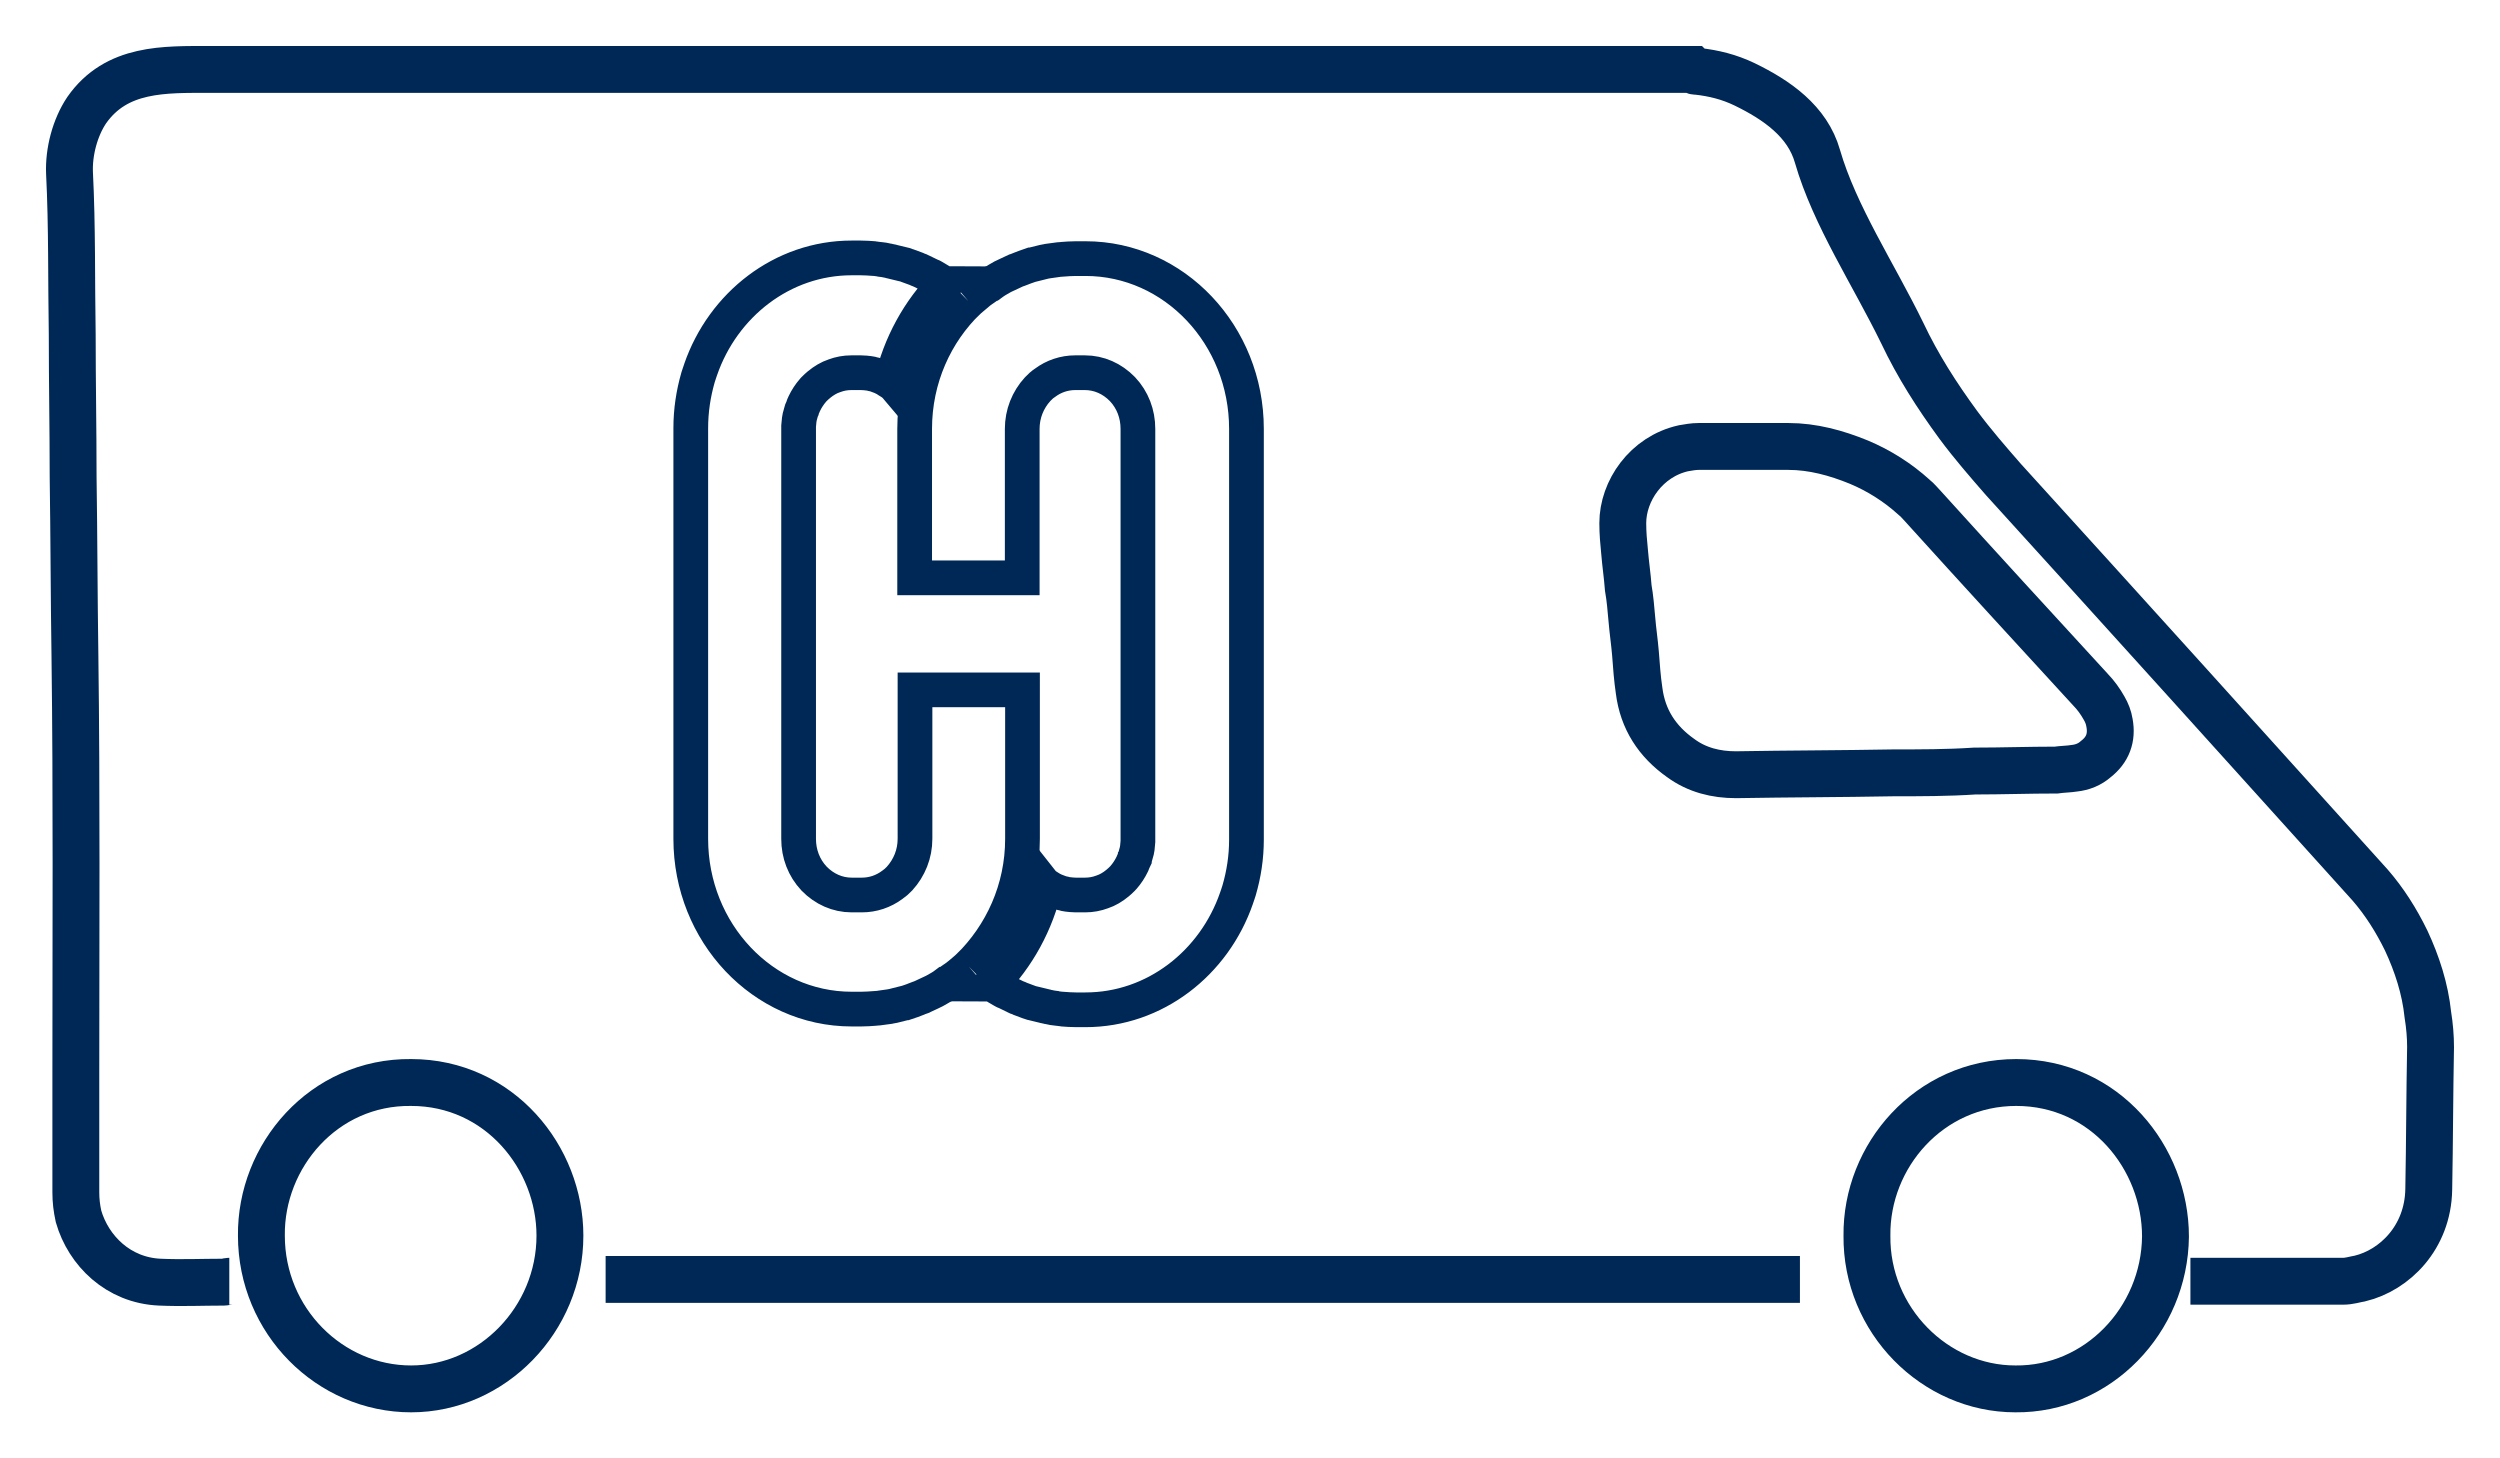 <?xml version="1.0" encoding="UTF-8"?>
<svg width="36px" height="21px" viewBox="0 0 36 21" version="1.1" xmlns="http://www.w3.org/2000/svg" xmlns:xlink="http://www.w3.org/1999/xlink">
    <!-- Generator: Sketch 62 (91390) - https://sketch.com -->
    <title>Group 3</title>
    <desc>Created with Sketch.</desc>
    <g id="Our-Advantages" stroke="none" stroke-width="1" fill="none" fill-rule="evenodd">
        <g transform="translate(-304, -1147)" id="Group-4" stroke="#002856">
            <g transform="translate(-792, 651)">
                <g id="Group-3" transform="translate(1097, 497)">
                    <g id="_" stroke-width="0.675">
                        <path d="M2.302,17.45 C2.276,17.45 2.25,17.463 2.224,17.463 C1.912,17.463 1.613,17.477 1.301,17.463 C0.703,17.437 0.274,17.01 0.131,16.517 C0.105,16.397 0.092,16.29 0.092,16.17 C0.092,15.597 0.092,15.024 0.092,14.451 C0.092,12.451 0.105,10.438 0.079,8.438 C0.066,7.585 0.066,6.719 0.053,5.866 C0.053,5.186 0.04,4.493 0.04,3.813 C0.027,3.04 0.04,2.266 0.001,1.493 C-0.012,1.187 0.079,0.84 0.248,0.587 C0.677,-0.026 1.366,0 2.029,0 C2.875,0 3.733,0 4.578,0 C6.281,0 18.801,0 20.505,0 C21.454,0 22.403,0 23.365,0 C23.391,0.027 23.417,0.027 23.443,0.027 C23.677,0.053 23.898,0.107 24.119,0.213 C24.587,0.44 25.029,0.747 25.172,1.253 C25.419,2.106 25.978,2.946 26.394,3.799 C26.615,4.266 26.888,4.693 27.2,5.119 C27.408,5.399 27.629,5.652 27.85,5.906 C29.619,7.852 31.374,9.798 33.129,11.744 C33.337,11.984 33.506,12.251 33.649,12.544 C33.805,12.878 33.922,13.237 33.961,13.611 C33.987,13.771 34,13.931 34,14.077 C33.987,14.757 33.987,15.45 33.974,16.13 C33.961,16.823 33.48,17.29 32.986,17.41 C32.908,17.423 32.83,17.45 32.739,17.45 C32.674,17.45 32.609,17.45 32.544,17.45 C31.881,17.45 31.218,17.45 30.542,17.45" id="Shape"></path>
                        <path d="M2.764,16.794 C2.751,15.644 3.66,14.574 4.92,14.588 C6.193,14.588 7.063,15.671 7.063,16.794 C7.063,17.997 6.089,19 4.92,19 C3.751,19 2.764,18.024 2.764,16.794 Z" id="Shape"></path>
                        <path d="M25.884,16.794 C25.871,15.644 26.783,14.588 28.034,14.588 C29.31,14.588 30.183,15.671 30.183,16.807 C30.17,18.01 29.206,19.013 28.021,19 C26.861,19 25.871,18.01 25.884,16.794 Z" id="Shape"></path>
                        <path d="M26.263,10.129 C25.508,10.143 24.752,10.143 23.997,10.156 C23.71,10.156 23.437,10.089 23.202,9.916 C22.863,9.677 22.655,9.357 22.603,8.944 C22.577,8.771 22.564,8.585 22.551,8.412 C22.538,8.252 22.512,8.079 22.499,7.919 C22.486,7.772 22.473,7.613 22.447,7.466 C22.434,7.293 22.408,7.12 22.394,6.947 C22.381,6.814 22.368,6.68 22.368,6.534 C22.368,6.068 22.707,5.575 23.241,5.455 C23.319,5.442 23.385,5.429 23.463,5.429 C23.893,5.429 24.322,5.429 24.752,5.429 C25.104,5.429 25.443,5.522 25.768,5.655 C26.055,5.775 26.329,5.948 26.563,6.161 C26.615,6.201 26.654,6.254 26.706,6.307 C27.501,7.186 28.296,8.052 29.103,8.931 C29.181,9.011 29.247,9.104 29.299,9.197 C29.338,9.264 29.364,9.33 29.377,9.41 C29.416,9.623 29.351,9.797 29.181,9.93 C29.09,10.01 28.986,10.05 28.869,10.063 C28.791,10.076 28.699,10.076 28.608,10.089 C28.217,10.089 27.827,10.103 27.436,10.103 C27.045,10.129 26.654,10.129 26.263,10.129 C26.263,10.129 26.263,10.129 26.263,10.129 Z" id="Shape"></path>
                        <path d="M24.919,17.424 C22.798,17.424 9.842,17.424 7.721,17.424" id="Shape"></path>
                    </g>
                    <g id="Group-2" transform="translate(8.947, 2.714)" fill-rule="nonzero" stroke-width="0.5">
                        <path d="M4.777,8.365 L4.777,8.305 L4.777,6.22 L3.229,6.22 L3.229,6.22 L3.229,8.365 C3.229,8.581 3.148,8.782 3.006,8.938 C2.973,8.973 2.939,9.003 2.902,9.028 C2.773,9.124 2.621,9.174 2.465,9.174 L2.317,9.174 C2.113,9.174 1.923,9.089 1.776,8.938 C1.629,8.782 1.553,8.581 1.553,8.365 L1.553,2.462 C1.553,2.447 1.553,2.437 1.553,2.422 C1.558,2.361 1.562,2.301 1.581,2.246 C1.586,2.231 1.586,2.221 1.591,2.211 C1.591,2.206 1.596,2.201 1.596,2.191 C1.6,2.181 1.605,2.165 1.61,2.155 C1.615,2.15 1.615,2.145 1.619,2.135 C1.624,2.125 1.629,2.11 1.634,2.1 C1.667,2.03 1.71,1.964 1.762,1.904 C1.767,1.899 1.771,1.894 1.776,1.889 C1.8,1.864 1.824,1.844 1.847,1.824 C1.914,1.769 1.99,1.723 2.066,1.698 C2.146,1.668 2.227,1.653 2.313,1.653 L2.45,1.653 C2.493,1.653 2.531,1.658 2.574,1.663 C2.588,1.663 2.602,1.668 2.617,1.673 C2.64,1.678 2.669,1.683 2.693,1.693 C2.697,1.693 2.697,1.693 2.702,1.698 C2.716,1.703 2.726,1.708 2.74,1.713 C2.764,1.723 2.783,1.733 2.802,1.743 C2.816,1.753 2.835,1.763 2.849,1.774 C2.864,1.784 2.878,1.789 2.887,1.799 C3.011,1.246 3.286,0.754 3.661,0.372 C3.657,0.372 3.657,0.367 3.652,0.367 C3.652,0.367 3.652,0.367 3.652,0.367 C3.604,0.337 3.552,0.306 3.5,0.276 C3.481,0.266 3.467,0.256 3.448,0.251 C3.405,0.231 3.367,0.211 3.324,0.191 C3.315,0.186 3.3,0.181 3.291,0.176 C3.277,0.171 3.262,0.166 3.243,0.156 C3.205,0.141 3.163,0.126 3.12,0.111 C3.096,0.1 3.072,0.095 3.049,0.09 C3.006,0.08 2.968,0.07 2.925,0.06 C2.906,0.055 2.883,0.05 2.864,0.045 C2.859,0.045 2.849,0.045 2.845,0.04 C2.802,0.03 2.759,0.025 2.716,0.02 C2.707,0.02 2.693,0.015 2.683,0.015 C2.669,0.015 2.659,0.01 2.645,0.01 C2.579,0.005 2.512,0 2.446,0 L2.317,0 C1.32,0 0.465,0.673 0.142,1.608 C0.128,1.643 0.119,1.683 0.104,1.723 C0.038,1.954 0,2.196 0,2.452 L0,8.365 C0,9.717 1.04,10.817 2.317,10.817 L2.455,10.817 C2.522,10.817 2.588,10.812 2.655,10.807 C2.674,10.807 2.693,10.802 2.712,10.802 C2.759,10.797 2.807,10.787 2.854,10.782 C2.873,10.777 2.892,10.777 2.911,10.772 C2.973,10.757 3.034,10.742 3.091,10.727 C3.091,10.727 3.091,10.727 3.096,10.727 C3.158,10.707 3.215,10.686 3.277,10.661 C3.296,10.656 3.31,10.646 3.329,10.641 C3.372,10.621 3.414,10.601 3.457,10.581 C3.476,10.571 3.49,10.566 3.509,10.556 C3.562,10.526 3.619,10.496 3.666,10.46 C3.666,10.46 3.671,10.46 3.671,10.46 C3.671,10.46 3.671,10.46 3.671,10.46 C3.709,10.435 3.747,10.405 3.785,10.38 C3.804,10.365 3.823,10.355 3.842,10.34 C3.899,10.295 3.951,10.249 4.003,10.204 C4.003,10.204 4.008,10.209 4.008,10.209 C4.008,10.209 4.003,10.204 4.003,10.204 C4.473,9.742 4.777,9.094 4.777,8.365 Z" id="Shape"></path>
                        <path d="M3.224,2.462 L3.224,2.522 L3.224,4.607 L4.773,4.607 L4.773,4.607 L4.773,2.462 C4.773,2.246 4.853,2.045 4.996,1.889 C5.029,1.854 5.062,1.824 5.1,1.799 C5.228,1.703 5.38,1.653 5.537,1.653 L5.675,1.653 C5.879,1.653 6.069,1.738 6.216,1.889 C6.363,2.045 6.439,2.246 6.439,2.462 L6.439,8.365 C6.439,8.38 6.439,8.39 6.439,8.405 C6.435,8.466 6.43,8.526 6.411,8.581 C6.406,8.596 6.406,8.606 6.401,8.617 C6.401,8.622 6.397,8.627 6.397,8.637 C6.392,8.647 6.387,8.662 6.382,8.672 C6.378,8.677 6.378,8.682 6.373,8.692 C6.368,8.702 6.363,8.717 6.359,8.727 C6.325,8.797 6.283,8.863 6.23,8.923 C6.226,8.928 6.221,8.933 6.216,8.938 C6.192,8.963 6.169,8.983 6.145,9.003 C6.078,9.059 6.002,9.104 5.926,9.129 C5.846,9.159 5.765,9.174 5.68,9.174 L5.542,9.174 C5.499,9.174 5.461,9.169 5.418,9.164 C5.404,9.164 5.39,9.159 5.376,9.154 C5.352,9.149 5.323,9.144 5.3,9.134 C5.295,9.134 5.295,9.134 5.29,9.129 C5.276,9.124 5.266,9.119 5.252,9.114 C5.228,9.104 5.209,9.094 5.19,9.084 C5.176,9.074 5.157,9.064 5.143,9.054 C5.129,9.044 5.114,9.039 5.105,9.028 C4.981,9.581 4.706,10.074 4.331,10.455 C4.336,10.455 4.336,10.46 4.34,10.46 C4.34,10.46 4.34,10.46 4.34,10.46 C4.388,10.491 4.44,10.521 4.492,10.551 C4.511,10.561 4.526,10.571 4.545,10.576 C4.587,10.596 4.625,10.616 4.668,10.636 C4.678,10.641 4.692,10.646 4.701,10.651 C4.716,10.656 4.73,10.661 4.749,10.671 C4.787,10.686 4.83,10.702 4.872,10.717 C4.896,10.727 4.92,10.732 4.943,10.737 C4.986,10.747 5.024,10.757 5.067,10.767 C5.086,10.772 5.11,10.777 5.129,10.782 C5.133,10.782 5.143,10.782 5.148,10.787 C5.19,10.797 5.233,10.802 5.276,10.807 C5.285,10.807 5.3,10.812 5.309,10.812 C5.323,10.812 5.333,10.817 5.347,10.817 C5.414,10.822 5.48,10.827 5.547,10.827 L5.684,10.827 C6.682,10.827 7.536,10.154 7.859,9.219 C7.873,9.184 7.883,9.144 7.897,9.104 C7.964,8.873 8.002,8.632 8.002,8.375 L8.002,2.462 C8.002,1.11 6.962,0.01 5.684,0.01 L5.547,0.01 C5.48,0.01 5.414,0.015 5.347,0.02 C5.328,0.02 5.309,0.025 5.29,0.025 C5.243,0.03 5.195,0.04 5.148,0.045 C5.129,0.05 5.11,0.05 5.091,0.055 C5.029,0.07 4.967,0.085 4.91,0.1 C4.91,0.1 4.91,0.1 4.905,0.1 C4.844,0.121 4.787,0.141 4.725,0.166 C4.706,0.171 4.692,0.181 4.673,0.186 C4.63,0.206 4.587,0.226 4.545,0.246 C4.526,0.256 4.511,0.261 4.492,0.271 C4.44,0.301 4.383,0.332 4.336,0.367 C4.336,0.367 4.331,0.367 4.331,0.367 C4.331,0.367 4.331,0.367 4.331,0.367 C4.293,0.392 4.255,0.422 4.217,0.447 C4.198,0.462 4.179,0.472 4.16,0.487 C4.103,0.533 4.051,0.578 3.998,0.623 C3.998,0.623 3.994,0.618 3.994,0.618 C3.994,0.618 3.998,0.623 3.998,0.623 C3.524,1.08 3.224,1.733 3.224,2.462 Z" id="Shape"></path>
                    </g>
                </g>
            </g>
        </g>
    </g>
</svg>